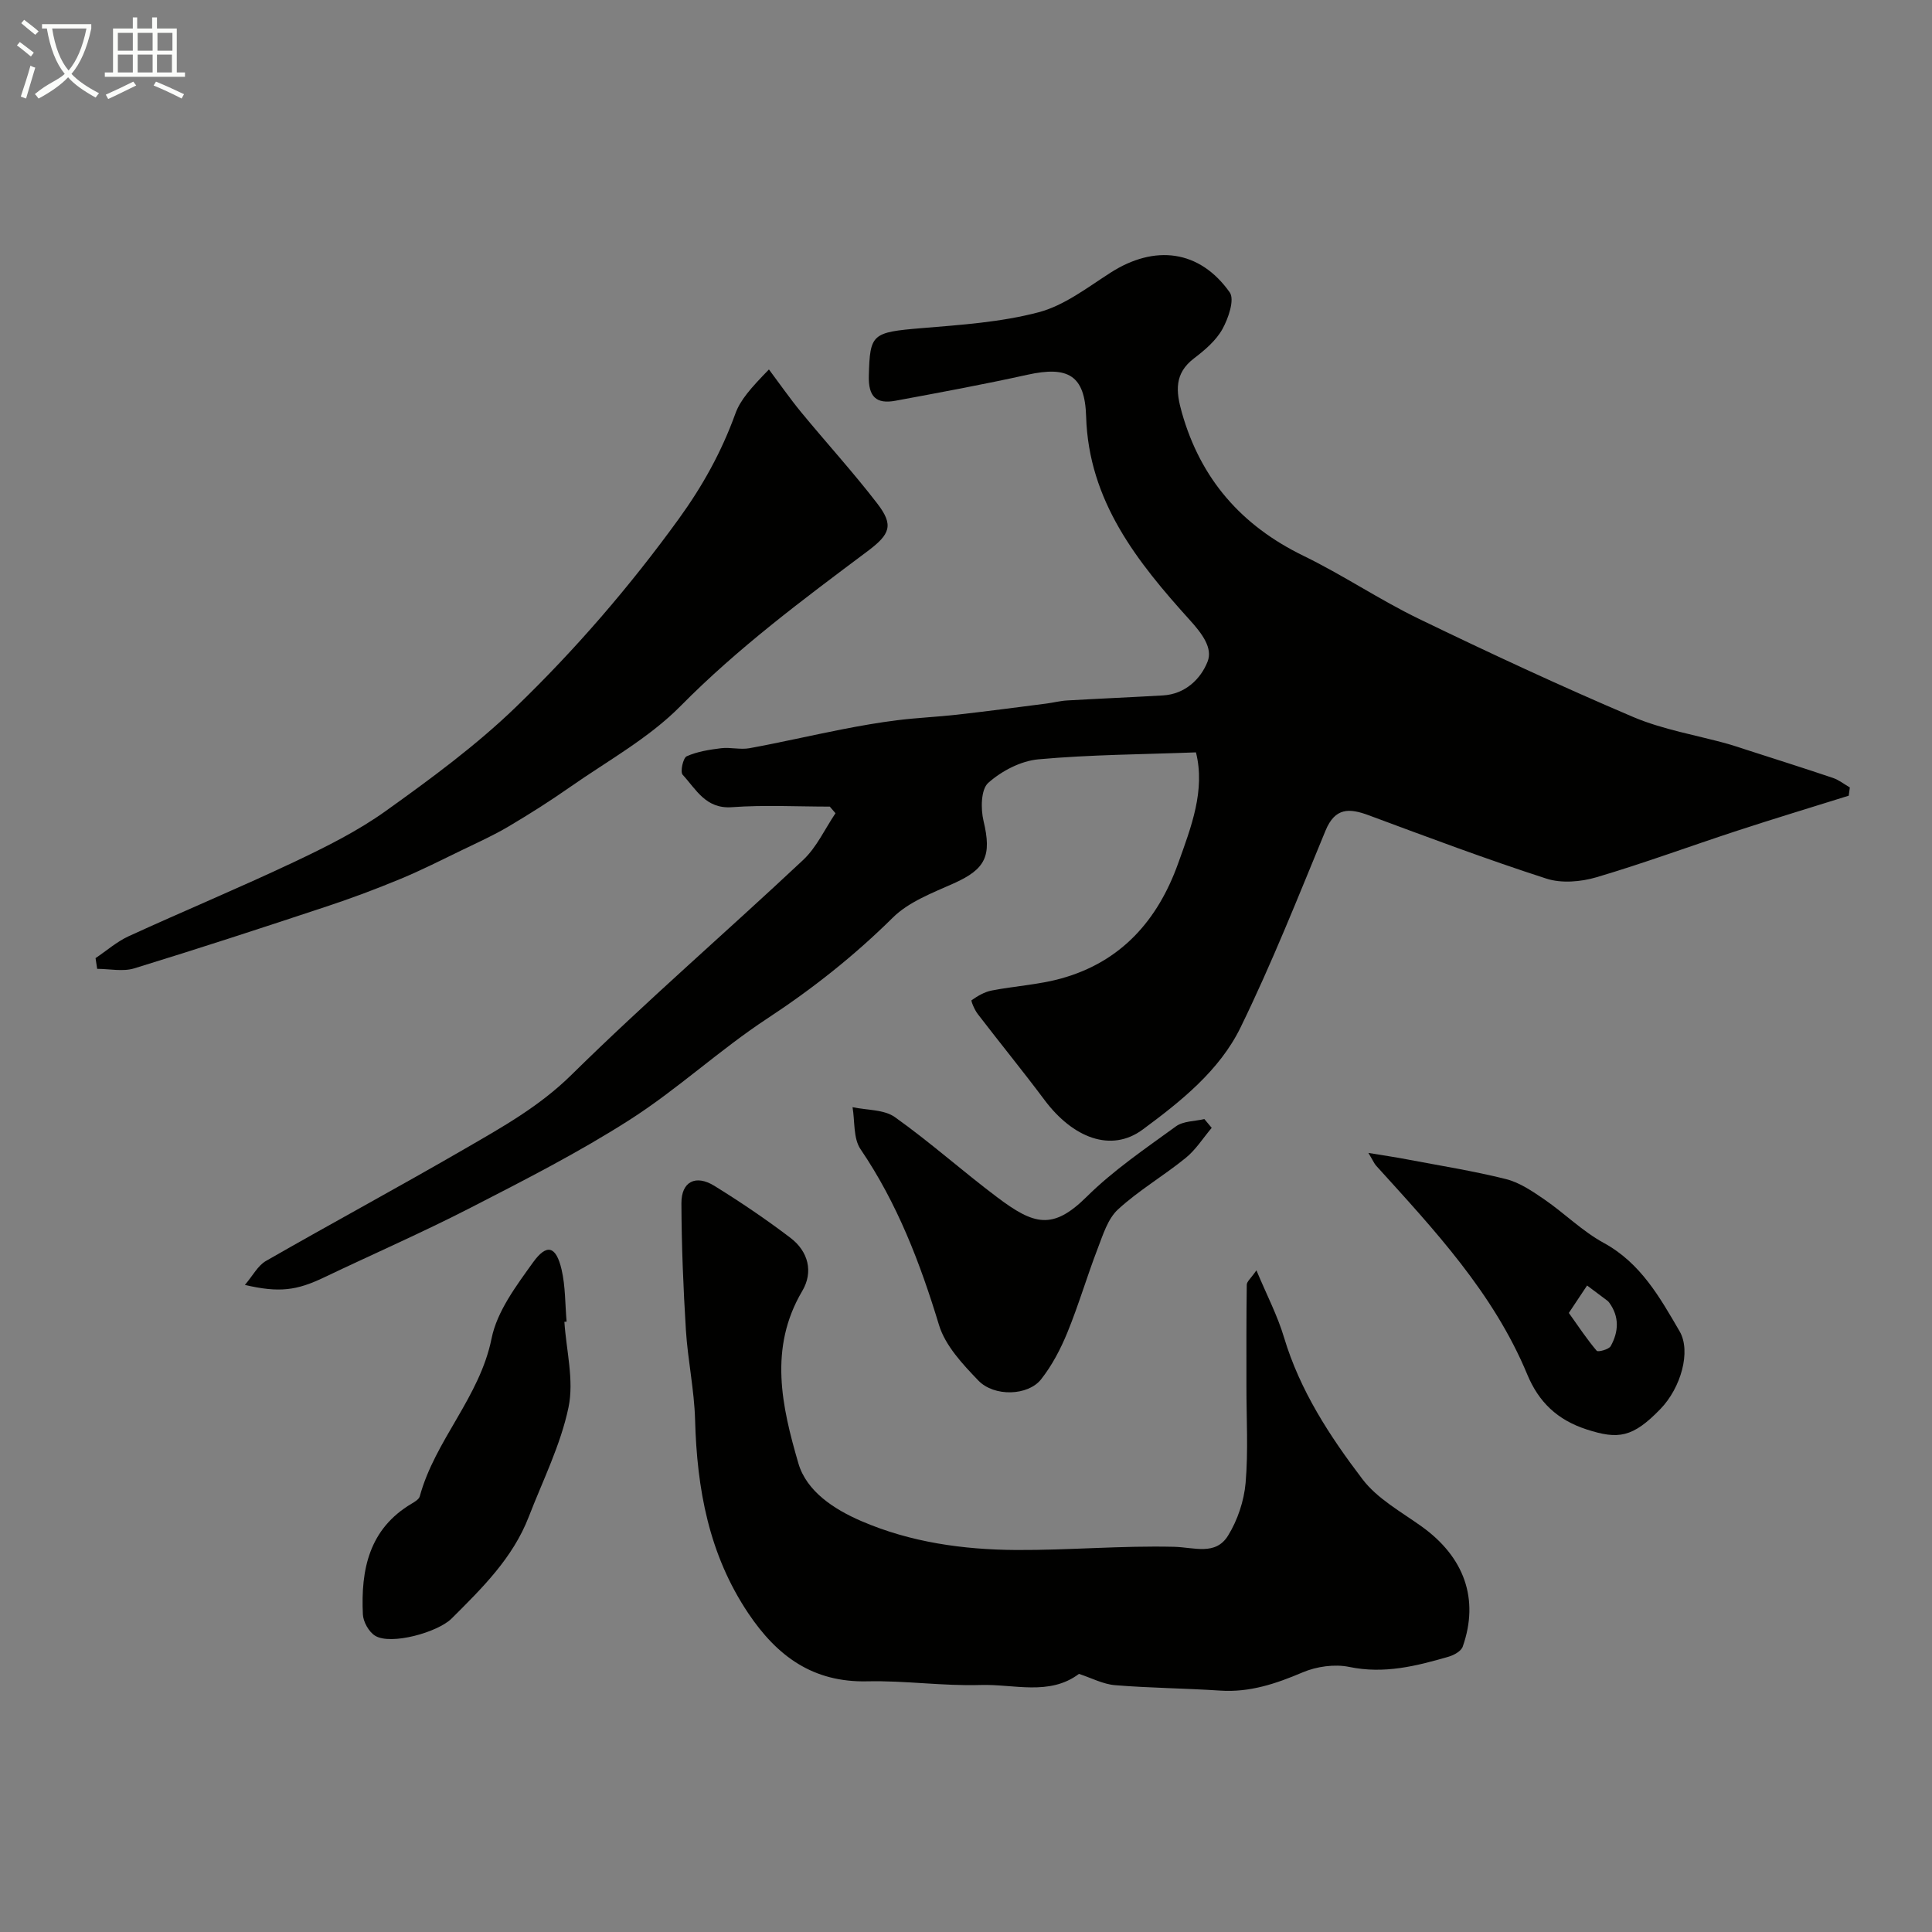 <svg enable-background="new 0 0 400 400" viewBox="0 0 400 400" xmlns="http://www.w3.org/2000/svg"><rect x="0" y="0" width="400" height="400" fill="#808080" stroke="none"/><path d="m6.4 11.7c-1-.8-1.9-1.6-2.9-2.3l.6-.7c.9.7 1.9 1.4 2.9 2.2zm-2.1 8.3c.7-2.1 1.4-4.2 2-6.4.2.1.6.3 1 .4-.7 2.3-1.3 4.4-1.9 6.4zm3-12.8c-1.1-.9-2.1-1.7-2.9-2.4l.6-.7c1 .8 2 1.5 3 2.4zm1.4-1.3v-.9h10.2v.9c-.9 4.2-2.3 7.3-4.1 9.4 1.3 1.4 3.2 2.7 5.7 4-.2.2-.4.5-.7.9-2.5-1.4-4.4-2.7-5.7-4.2-1.4 1.5-3.5 3-6.1 4.4 0 0 0 0-.1-.1-.3-.4-.5-.7-.7-.8 2.7-2.3 4.7-2.8 6.2-4.2-1.8-2.2-3-5.3-3.7-9.4zm9.2 0h-7.1c.6 3.8 1.7 6.7 3.4 8.7 1.7-2 2.9-4.8 3.7-8.7z" fill="#fbfcfa"/><path d="m31.6 3.6h.9v2.3h4.1v9.1h1.7v.9h-16.6v-.9h1.7v-9.1h4.1v-2.3h.9v2.3h3.1v-2.3zm-4 13.3.6.8c-1.9.9-3.8 1.9-5.8 2.8-.2-.3-.3-.6-.5-.9 2-.9 3.9-1.8 5.7-2.7zm-3.2-10.1v3.7h3.1v-3.7zm0 4.5v3.7h3.1v-3.7zm4.1-4.5v3.7h3.1v-3.7zm0 4.5v3.7h3.1v-3.7zm9.1 9.1c-2.1-1.1-4.1-2-5.8-2.7l.5-.8c2.2.9 4.1 1.8 5.8 2.6zm-1.9-13.6h-3.1v3.7h3.1zm-3.2 4.5v3.7h3.1v-3.7z" fill="#fbfcfa"/><g fill="#010100"><path d="m247.61 155.77c-10.96.42-21.83.46-32.62 1.44-3.65.33-7.62 2.41-10.39 4.88-1.52 1.36-1.57 5.37-.97 7.88 1.72 7.19.47 9.95-6.14 12.91-4.42 1.98-9.33 3.82-12.65 7.11-7.99 7.9-16.62 14.73-26.01 20.9-9.82 6.45-18.53 14.6-28.42 20.93-10.56 6.76-21.81 12.49-32.98 18.23-9.97 5.12-20.27 9.62-30.39 14.45-5.62 2.68-9.22 3.19-16.34 1.53 1.65-1.93 2.68-3.99 4.34-4.95 13.67-7.84 27.55-15.33 41.19-23.23 7.74-4.48 15.45-8.78 22.07-15.3 15.54-15.3 32.07-29.57 47.98-44.5 2.8-2.63 4.5-6.42 6.7-9.68-.39-.46-.79-.91-1.18-1.37-6.76 0-13.55-.37-20.27.12-5.44.39-7.4-3.7-10.19-6.71-.55-.59.08-3.49.83-3.83 2.19-.98 4.71-1.37 7.13-1.67 1.93-.23 3.97.34 5.86 0 6.39-1.17 12.73-2.64 19.1-3.89 3.83-.75 7.68-1.43 11.55-1.91 4.09-.51 8.22-.68 12.31-1.14 6.17-.7 12.33-1.51 18.49-2.3 1.46-.19 2.9-.57 4.36-.65 6.6-.38 13.2-.66 19.8-1.04 4.62-.26 7.84-3.42 9.25-7.01 1.09-2.77-1.08-5.73-3.66-8.57-10.86-12.02-20.97-24.63-21.49-42.18-.25-8.54-3.75-10.49-12.16-8.63-9.06 2-18.19 3.69-27.32 5.38-3.98.74-5.63-.84-5.51-5.18.24-8.67.62-8.99 10.9-9.85 8.14-.68 16.42-1.22 24.26-3.29 5.31-1.4 10.09-5.12 14.86-8.18 9.17-5.89 18.47-4.75 24.7 4.06 1.06 1.49-.28 5.39-1.52 7.62-1.33 2.38-3.65 4.35-5.88 6.05-4.12 3.14-3.74 6.87-2.51 11.22 3.9 13.77 12.34 23.41 25.19 29.66 8.15 3.96 15.72 9.09 23.88 13.04 14.63 7.08 29.39 13.95 44.34 20.31 6.21 2.64 13.08 3.76 19.64 5.59 1.25.35 2.47.77 3.7 1.17 6.01 1.94 12.04 3.84 18.02 5.86 1.26.42 2.36 1.31 3.53 1.98-.08.57-.15 1.14-.23 1.71-7.7 2.41-15.42 4.74-23.08 7.25-9.73 3.18-19.34 6.74-29.16 9.64-3.23.95-7.23 1.29-10.35.28-12.38-4-24.57-8.58-36.77-13.11-4.06-1.51-6.98-1.62-8.96 3.16-5.65 13.68-11.11 27.48-17.6 40.77-4.37 8.95-12.42 15.34-20.27 21.14-6.56 4.84-14.47 1.68-20.3-6.11-4.5-6.02-9.26-11.85-13.84-17.82-.65-.84-1.45-2.74-1.27-2.86 1.25-.87 2.67-1.72 4.14-2 4.8-.94 9.77-1.2 14.45-2.51 12.37-3.44 19.96-12.03 24.18-23.84 2.72-7.57 5.64-15.13 3.68-22.96z"/><path d="m223.39 346.56c-6.13 4.61-13.49 2.08-20.38 2.3-7.79.24-15.63-.94-23.43-.76-11.24.26-18.66-5.16-24.65-14.08-8.18-12.2-10.63-25.75-11.02-40.05-.17-6.2-1.51-12.36-1.9-18.56-.54-8.75-.9-17.52-.93-26.28-.02-4.49 2.94-6.01 6.83-3.61 5.4 3.34 10.69 6.92 15.74 10.76 3.69 2.8 4.8 7.04 2.44 11.02-6.99 11.83-4.21 23.94-.79 35.68 1.69 5.78 7.36 9.5 13.02 11.94 10.2 4.4 21.07 5.92 32.06 5.99 10.91.06 21.84-.93 32.74-.66 4.15.11 8.55 1.86 11.13-2.31 1.98-3.2 3.31-7.18 3.64-10.93.57-6.64.16-13.37.17-20.06 0-6.99-.03-13.98.07-20.97.01-.65.83-1.28 2-2.97 2.15 5.14 4.37 9.38 5.71 13.88 3.3 11.01 9.46 20.45 16.26 29.38 3.06 4.02 7.96 6.71 12.21 9.75 8.85 6.33 12 15.05 8.53 24.9-.33.94-1.81 1.76-2.92 2.08-6.71 1.95-13.36 3.62-20.57 2.12-3.04-.63-6.77-.1-9.66 1.13-5.53 2.35-10.96 4.18-17.07 3.77-7.24-.48-14.51-.53-21.74-1.12-2.5-.2-4.92-1.5-7.49-2.34z"/><path d="m19.78 198.37c2.27-1.52 4.38-3.39 6.83-4.52 11.38-5.22 22.96-10.03 34.27-15.38 6.57-3.11 13.18-6.4 19.05-10.61 9.31-6.66 18.64-13.52 26.85-21.45 12.35-11.92 23.57-24.93 33.71-38.92 5-6.9 8.9-13.95 11.76-21.85 1.02-2.83 3.16-5.25 6.95-9.15 2.21 2.95 4.32 5.99 6.66 8.84 5.22 6.34 10.77 12.42 15.77 18.92 3.45 4.48 2.68 6.35-2 9.86-13.43 10.06-26.86 20.04-38.75 32.09-6.56 6.64-15.11 11.33-22.87 16.76-4.13 2.89-8.41 5.6-12.75 8.17-3.06 1.81-6.31 3.28-9.52 4.83-4.24 2.05-8.44 4.19-12.78 5.99-5.05 2.09-10.17 4.02-15.36 5.73-13.23 4.39-26.48 8.72-39.81 12.81-2.35.72-5.11.1-7.67.1-.1-.73-.22-1.48-.34-2.22z"/><path d="m250.87 233.51c-1.78 2.1-3.29 4.53-5.39 6.23-4.55 3.7-9.7 6.7-14 10.65-2.12 1.94-3.12 5.26-4.22 8.12-2.21 5.74-3.94 11.68-6.27 17.37-1.4 3.42-3.17 6.81-5.45 9.7-2.69 3.41-9.7 3.66-12.99.24-3.24-3.37-6.84-7.21-8.14-11.49-3.91-12.87-8.63-25.2-16.25-36.41-1.52-2.24-1.15-5.76-1.65-8.69 2.96.64 6.5.45 8.77 2.06 7.3 5.19 14.01 11.2 21.18 16.59 7.57 5.69 11.46 6.9 18.53-.11 5.54-5.49 12.14-9.96 18.49-14.58 1.52-1.1 3.89-1.03 5.87-1.5.51.6 1.02 1.21 1.52 1.82z"/><path d="m116.85 273.67c.39 5.93 2.03 12.12.85 17.72-1.63 7.78-5.32 15.13-8.22 22.63-3.3 8.55-9.66 14.78-15.98 21.08-2.87 2.86-12.58 5.57-15.84 3.56-1.3-.8-2.46-2.88-2.53-4.43-.44-9.25 1.27-17.7 10.12-22.93.64-.38 1.49-.89 1.66-1.5 3.18-11.68 12.41-20.49 14.87-32.71 1.13-5.6 5.09-10.86 8.56-15.7 2.87-4 4.79-3.41 5.93 1.46.81 3.49.72 7.18 1.04 10.78-.16.02-.31.03-.46.04z"/><path d="m283.31 238.7c3.33.55 5.63.88 7.9 1.32 6.88 1.31 13.81 2.4 20.59 4.1 2.84.71 5.49 2.53 7.97 4.23 4.17 2.87 7.85 6.57 12.25 8.97 7.68 4.19 11.64 11.3 15.73 18.32 2.41 4.15.26 11.7-3.97 16.07-5.76 5.96-8.76 6.35-15.28 4.24-6.1-1.98-9.93-5.68-12.3-11.39-7-16.88-19.27-29.95-31.28-43.21-.39-.43-.63-1.02-1.61-2.65zm41.5 33.13c2.06 2.89 3.77 5.48 5.77 7.83.27.32 2.52-.27 2.9-.96 1.65-2.97 1.83-6.09-.32-9.02-.1-.13-.21-.26-.34-.36-1.41-1.06-2.82-2.12-4.23-3.17-1.09 1.63-2.18 3.27-3.78 5.68z"/></g></svg>